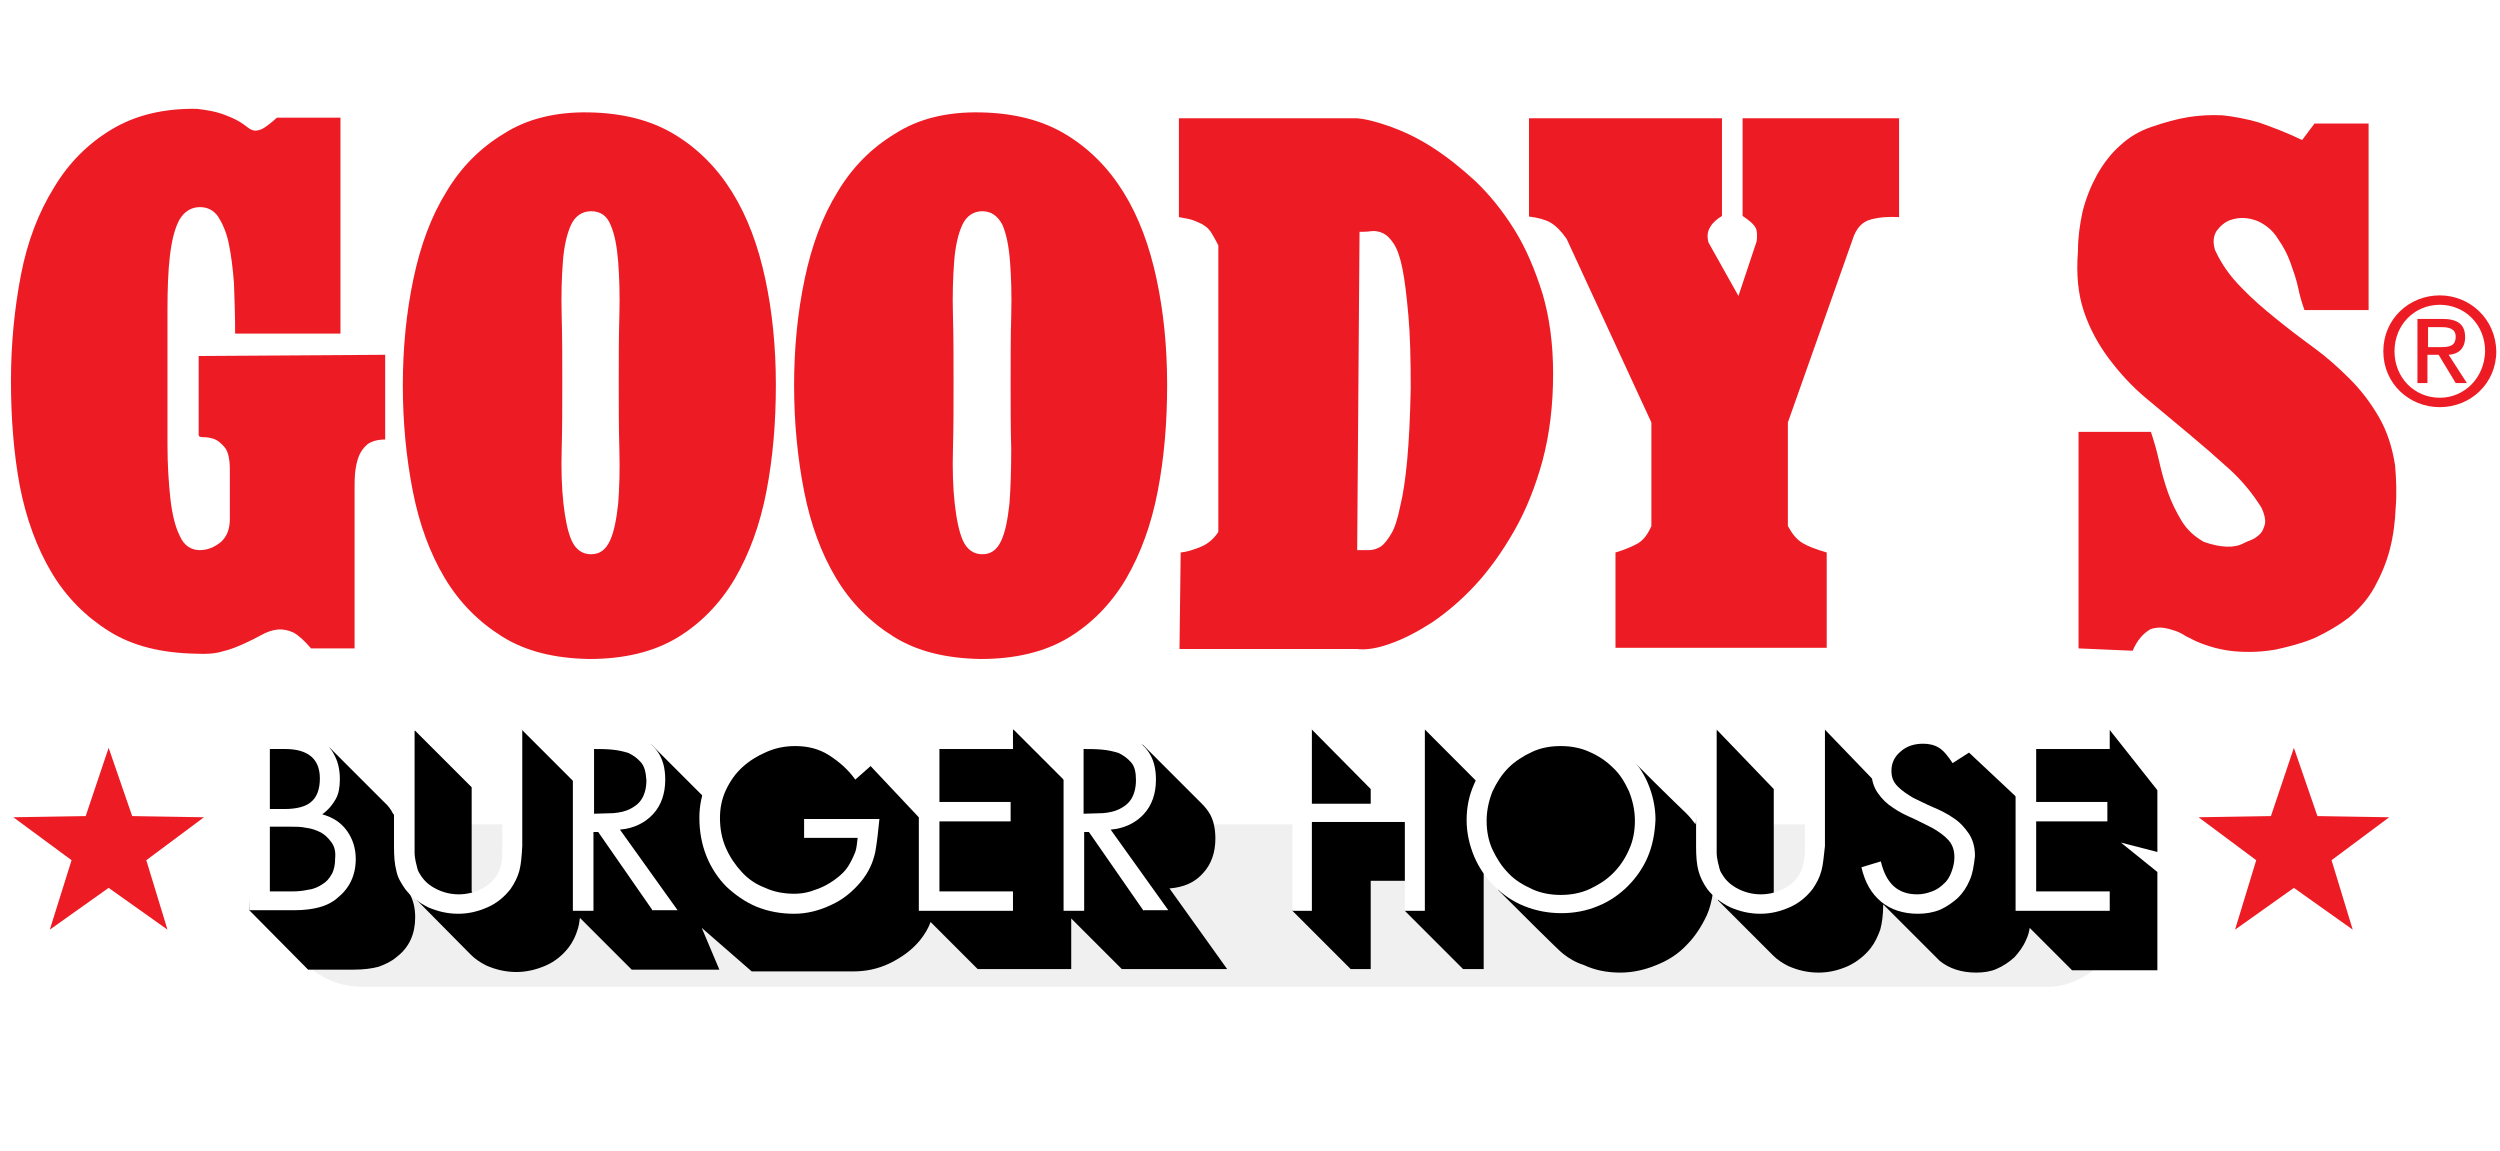 <svg width="228" height="105" viewBox="0 0 228 105" fill="none" xmlns="http://www.w3.org/2000/svg">
<g opacity="0.25" filter="url(#filter0_f)">
<rect width="168.494" height="14.822" rx="7.411" transform="matrix(1 0 0 -1 25.63 90)" fill="#C4C4C4"/>
</g>
<path d="M180.226 88.701C178.884 88.701 177.757 88.326 176.899 87.628C176.845 87.575 176.738 87.467 176.738 87.467L171.747 82.477V82.531C171.747 83.443 171.64 84.194 171.479 84.784C171.264 85.375 170.996 85.965 170.62 86.448C170.084 87.145 169.333 87.736 168.528 88.111C167.669 88.487 166.811 88.701 165.845 88.701C164.879 88.701 163.967 88.487 163.108 88.111C162.571 87.843 162.088 87.521 161.713 87.145L156.669 82.101L156.83 81.296L156.186 81.618C156.079 82.262 155.918 82.906 155.649 83.496C155.166 84.516 154.576 85.428 153.825 86.18C153.074 86.984 152.161 87.575 151.088 88.004C150.069 88.433 148.942 88.701 147.761 88.701C146.581 88.701 145.454 88.487 144.434 88.004C143.737 87.789 143.093 87.414 142.556 86.984C142.288 86.823 138.371 82.906 136.653 81.189V80.277L136.01 79.579L135.312 79.633V88.38H133.434L128.121 83.067L129.141 81.135L128.121 80.331H125.009V88.38H123.185L117.872 83.067L118.57 81.35L119.214 66.754L119.648 66.539L125.009 71.96V73.355L125.116 73.945L128.873 73.891L129.087 68.203L129.949 66.531L134.614 71.208L138.532 68.203L141.751 67.452L143.361 67.506L148.405 68.847C149.156 69.652 152.966 73.408 153.771 74.16C154.093 74.481 154.361 74.803 154.63 75.179L155.81 68.096L156.561 66.543L161.767 71.96V81.457L162.035 82.209L164.289 80.814L165.093 77.862L165.737 67.291L166.433 66.543L170.735 71.012L171.64 69.759L174.108 67.345L179.572 68.635L183.865 72.66L183.972 72.767L185.162 68.203L186.88 67.828L188.758 67.452C190.636 67.774 190.908 67.067 192.4 66.564L196.753 72.067V77.701L193.426 76.843L196.753 79.526V88.487H188.972L185.109 84.623C185.055 84.999 184.948 85.375 184.787 85.697C184.519 86.341 184.143 86.823 183.714 87.306C183.231 87.736 182.694 88.111 182.05 88.38C181.567 88.594 180.923 88.701 180.226 88.701Z" fill="black"/>
<path d="M47.094 88.647C46.129 88.647 45.216 88.432 44.358 88.057C43.821 87.788 43.338 87.466 42.962 87.091L37.704 81.778L37.65 81.349L37.328 81.457C37.704 82.1 37.865 82.852 37.865 83.656C37.865 85.159 37.328 86.393 36.201 87.252C35.718 87.681 35.128 87.949 34.538 88.164C33.948 88.325 33.196 88.432 32.23 88.432H28.099L22.733 83.013L23.739 67.998C25.08 67.515 26.811 68.524 28.474 68.149L30.084 68.202L35.021 73.139C35.396 73.461 35.665 73.837 35.879 74.266C35.879 74.266 35.879 74.266 35.933 74.266C36.094 74.266 36.523 72.334 36.953 70.349C37.275 68.739 37.596 67.183 37.65 66.646C37.704 66.646 37.811 66.646 37.865 66.646L43.016 71.798V81.296L43.338 81.886L44.519 81.832L46.611 78.988L47.041 67.076L47.577 66.539L52.246 71.207L53.641 67.827L57.075 67.183L59.436 67.934C59.544 68.041 64.802 73.3 64.802 73.3C64.856 73.354 64.91 73.407 64.963 73.461L65.339 71.583L67.807 68.524L70.222 67.666L75.481 67.988L79.398 69.866C80.954 71.529 83.583 74.32 83.691 74.427C83.852 74.588 83.959 74.695 84.066 74.803L84.496 74.481L84.442 67.29L85.623 67.344L91.042 67.022L92.437 66.539L97.803 71.905V73.622L98.233 70.349L98.394 67.988L100.54 67.183L104.243 67.934C104.35 68.041 109.609 73.3 109.609 73.3C109.877 73.568 110.145 73.89 110.36 74.266C110.682 74.856 110.843 75.608 110.843 76.466C110.843 77.754 110.467 78.827 109.716 79.632C108.965 80.491 107.945 80.92 106.657 81.027L111.916 88.379H102.311L97.696 83.764V88.379H89.164L84.871 84.086C84.657 84.676 84.335 85.213 83.905 85.749C83.154 86.662 82.242 87.305 81.169 87.842C80.042 88.379 78.969 88.593 77.788 88.593C77.681 88.593 68.558 88.593 68.558 88.593L63.997 84.622C63.997 84.622 64.695 86.286 65.607 88.432H57.612L52.89 83.71C52.836 84.139 52.782 84.462 52.675 84.783C52.514 85.32 52.246 85.91 51.87 86.393C51.334 87.091 50.636 87.681 49.777 88.057C48.919 88.432 48.007 88.647 47.094 88.647Z" fill="black"/>
<path d="M222.51 26.938C219.72 26.938 217.359 29.084 217.359 32.035C217.359 34.987 219.72 37.133 222.51 37.133C225.301 37.133 227.662 34.987 227.662 32.035C227.608 29.084 225.247 26.938 222.51 26.938ZM222.51 36.275C220.203 36.275 218.378 34.45 218.378 32.035C218.378 29.621 220.203 27.796 222.51 27.796C224.818 27.796 226.642 29.621 226.642 32.035C226.588 34.45 224.764 36.275 222.51 36.275ZM224.818 30.747C224.818 29.567 224.12 29.084 222.725 29.084H220.471V34.933H221.383V32.357H222.403L223.959 34.933H224.979L223.315 32.357C224.174 32.304 224.818 31.821 224.818 30.747ZM221.437 31.66V29.835H222.671C223.262 29.835 223.959 29.942 223.959 30.694C223.959 31.606 223.315 31.66 222.51 31.66H221.437Z" fill="#ED1C24"/>
<path d="M21.445 30.479C21.445 28.816 21.391 27.259 21.337 25.811C21.23 24.416 21.069 23.181 20.854 22.162C20.64 21.142 20.264 20.337 19.889 19.747C19.459 19.157 18.923 18.889 18.225 18.889C17.42 18.889 16.776 19.318 16.347 20.069C15.918 20.874 15.649 22.001 15.488 23.396C15.327 24.791 15.274 26.455 15.274 28.333C15.274 30.211 15.274 32.25 15.274 34.396C15.274 36.543 15.274 38.582 15.274 40.514C15.274 42.392 15.381 44.055 15.542 45.504C15.703 46.899 15.971 48.026 16.401 48.885C16.776 49.743 17.42 50.172 18.225 50.172C18.923 50.172 19.567 49.904 20.157 49.421C20.693 48.938 20.962 48.241 20.962 47.328V42.821C20.962 41.855 20.801 41.157 20.479 40.782C20.157 40.406 19.835 40.138 19.513 40.031C19.191 39.923 18.869 39.87 18.547 39.87C18.225 39.87 18.118 39.816 18.118 39.655V32.465L35.128 32.357V40.084C34.43 40.084 33.894 40.245 33.518 40.514C33.143 40.836 32.874 41.211 32.713 41.641C32.552 42.07 32.445 42.553 32.391 43.089C32.338 43.626 32.338 44.055 32.338 44.484V59.134H28.367C27.776 58.436 27.24 57.953 26.757 57.685C26.274 57.47 25.791 57.363 25.308 57.417C24.825 57.47 24.342 57.631 23.859 57.9C23.376 58.168 22.84 58.436 22.25 58.705C21.659 58.973 21.015 59.241 20.318 59.402C19.62 59.617 18.815 59.67 17.903 59.617C14.737 59.563 12.108 58.919 9.961 57.578C7.815 56.236 6.044 54.465 4.703 52.212C3.361 49.958 2.395 47.328 1.805 44.324C1.268 41.426 1 38.206 1 34.772C1 31.338 1.322 28.118 1.912 25.059C2.502 22.001 3.522 19.371 4.917 17.118C6.259 14.864 8.03 13.093 10.176 11.805C12.322 10.517 14.898 9.874 17.957 9.927C18.923 10.034 19.727 10.195 20.318 10.41C20.908 10.625 21.391 10.839 21.767 11.054C22.142 11.269 22.41 11.483 22.625 11.644C22.84 11.805 23.054 11.913 23.269 11.913C23.484 11.913 23.752 11.859 24.02 11.698C24.289 11.537 24.718 11.215 25.255 10.732H31.05V30.425H21.445" fill="#ED1C24"/>
<path d="M53.695 10.249C56.753 10.303 59.329 10.947 61.475 12.235C63.622 13.522 65.393 15.293 66.788 17.547C68.183 19.801 69.149 22.43 69.793 25.435C70.437 28.44 70.759 31.66 70.759 35.094C70.759 38.528 70.49 41.748 69.9 44.806C69.31 47.865 68.344 50.494 67.002 52.802C65.661 55.056 63.89 56.88 61.744 58.168C59.597 59.456 56.914 60.1 53.748 60.1C50.582 60.046 47.953 59.402 45.806 58.06C43.66 56.719 41.889 54.948 40.548 52.694C39.206 50.441 38.24 47.811 37.65 44.806C37.06 41.801 36.738 38.582 36.738 35.148C36.738 31.713 37.06 28.494 37.704 25.435C38.348 22.376 39.314 19.747 40.709 17.493C42.05 15.239 43.821 13.469 45.968 12.181C48.06 10.839 50.69 10.195 53.695 10.249ZM53.909 19.264C53.104 19.264 52.46 19.693 52.085 20.498C51.709 21.303 51.441 22.43 51.334 23.879C51.226 25.274 51.173 26.938 51.226 28.816C51.28 30.694 51.28 32.733 51.28 34.879C51.28 37.026 51.28 39.065 51.226 40.943C51.173 42.821 51.226 44.484 51.387 45.933C51.548 47.328 51.763 48.455 52.139 49.314C52.514 50.119 53.104 50.548 53.909 50.548C54.714 50.548 55.251 50.119 55.626 49.314C56.002 48.509 56.217 47.382 56.378 45.933C56.485 44.538 56.539 42.875 56.485 40.943C56.431 39.065 56.431 37.026 56.431 34.879C56.431 32.733 56.431 30.694 56.485 28.816C56.539 26.938 56.485 25.274 56.378 23.879C56.27 22.484 56.056 21.357 55.68 20.498C55.358 19.693 54.768 19.264 53.909 19.264Z" fill="#ED1C24"/>
<path d="M89.379 10.249C92.437 10.303 95.013 10.947 97.16 12.235C99.306 13.522 101.077 15.293 102.472 17.547C103.867 19.801 104.833 22.43 105.477 25.435C106.121 28.44 106.443 31.66 106.443 35.094C106.443 38.528 106.175 41.748 105.584 44.806C104.994 47.865 104.028 50.494 102.687 52.802C101.345 55.056 99.574 56.88 97.428 58.168C95.281 59.456 92.598 60.1 89.433 60.1C86.266 60.046 83.637 59.402 81.491 58.06C79.344 56.719 77.573 54.948 76.232 52.694C74.891 50.441 73.925 47.811 73.334 44.806C72.744 41.801 72.422 38.582 72.422 35.148C72.422 31.713 72.744 28.494 73.388 25.435C74.032 22.376 74.998 19.747 76.393 17.493C77.734 15.239 79.505 13.469 81.652 12.181C83.745 10.839 86.32 10.195 89.379 10.249ZM89.593 19.264C88.788 19.264 88.145 19.693 87.769 20.498C87.393 21.303 87.125 22.43 87.018 23.879C86.91 25.274 86.857 26.938 86.91 28.816C86.964 30.694 86.964 32.733 86.964 34.879C86.964 37.026 86.964 39.065 86.91 40.943C86.857 42.821 86.91 44.484 87.071 45.933C87.232 47.328 87.447 48.455 87.823 49.314C88.198 50.119 88.788 50.548 89.593 50.548C90.398 50.548 90.935 50.119 91.311 49.314C91.686 48.509 91.901 47.382 92.062 45.933C92.169 44.538 92.223 42.875 92.223 40.943C92.169 39.065 92.169 37.026 92.169 34.879C92.169 32.733 92.169 30.694 92.223 28.816C92.276 26.938 92.223 25.274 92.115 23.879C92.008 22.484 91.793 21.357 91.418 20.498C90.989 19.693 90.398 19.264 89.593 19.264Z" fill="#ED1C24"/>
<path d="M123.721 10.786C124.526 10.839 125.546 11.108 126.78 11.537C127.961 11.966 129.248 12.557 130.59 13.415C131.931 14.274 133.219 15.293 134.561 16.527C135.849 17.762 137.029 19.21 138.102 20.928C139.176 22.645 139.981 24.576 140.678 26.777C141.322 28.977 141.644 31.391 141.644 34.074C141.644 36.972 141.322 39.601 140.678 42.016C140.034 44.377 139.176 46.524 138.102 48.402C137.029 50.28 135.849 51.943 134.561 53.339C133.273 54.734 131.931 55.861 130.59 56.773C129.248 57.631 128.014 58.275 126.78 58.705C125.6 59.134 124.58 59.295 123.721 59.188H107.57L107.677 50.387C108.267 50.334 108.911 50.119 109.555 49.85C110.199 49.582 110.736 49.099 111.111 48.509V22.376C110.897 21.947 110.682 21.572 110.521 21.303C110.36 21.035 110.145 20.767 109.877 20.606C109.609 20.391 109.287 20.284 108.911 20.123C108.536 19.962 108.053 19.908 107.516 19.801V10.786H123.721ZM128.658 35.416C128.658 32.733 128.605 30.533 128.444 28.762C128.283 26.991 128.122 25.596 127.907 24.523C127.692 23.45 127.424 22.698 127.102 22.215C126.78 21.733 126.458 21.41 126.082 21.25C125.707 21.089 125.385 21.035 125.009 21.089C124.634 21.142 124.312 21.142 123.99 21.142L123.775 50.172C124.151 50.172 124.473 50.172 124.848 50.172C125.224 50.172 125.546 50.065 125.922 49.85C126.243 49.636 126.565 49.207 126.887 48.67C127.209 48.133 127.478 47.275 127.692 46.202C127.961 45.128 128.175 43.68 128.336 41.962C128.497 40.192 128.605 38.045 128.658 35.416Z" fill="#ED1C24"/>
<path d="M157.044 10.786V19.693C156.991 19.747 156.883 19.801 156.723 19.908C156.562 20.015 156.401 20.176 156.24 20.337C156.079 20.498 155.918 20.767 155.81 21.035C155.703 21.357 155.703 21.679 155.81 22.108L158.547 26.991L160.21 22.001C160.264 21.464 160.264 21.035 160.103 20.767C159.942 20.445 159.566 20.123 158.923 19.693V10.786H173.196V19.801C172.284 19.747 171.425 19.801 170.621 20.015C169.816 20.23 169.279 20.82 168.957 21.84L163.054 38.528V47.972C163.43 48.67 163.859 49.207 164.396 49.529C164.933 49.85 165.684 50.119 166.596 50.387V59.08H147.332V50.387C148.244 50.119 148.942 49.797 149.425 49.529C149.908 49.207 150.283 48.724 150.605 47.972V38.528L142.878 21.786C142.395 21.089 141.859 20.552 141.376 20.284C140.893 20.015 140.249 19.854 139.444 19.747V10.786H157.044Z" fill="#ED1C24"/>
<path d="M209.954 12.771L211.081 11.269H216.017V28.279H210.168C209.954 27.689 209.739 26.991 209.578 26.186C209.417 25.435 209.149 24.684 208.88 23.933C208.612 23.181 208.236 22.484 207.754 21.786C207.324 21.088 206.734 20.552 205.929 20.176C205.017 19.801 204.158 19.801 203.407 20.069C202.924 20.23 202.495 20.606 202.173 21.035C201.851 21.518 201.797 22.108 202.012 22.806C202.602 24.093 203.407 25.22 204.427 26.24C205.393 27.259 206.466 28.172 207.593 29.084C208.719 29.996 209.846 30.855 211.027 31.713C212.207 32.572 213.281 33.538 214.3 34.557C215.32 35.577 216.178 36.704 216.929 37.992C217.681 39.279 218.164 40.728 218.432 42.445C218.539 43.733 218.593 45.021 218.486 46.309C218.432 47.597 218.271 48.885 217.949 50.119C217.627 51.353 217.144 52.48 216.554 53.553C215.964 54.626 215.159 55.538 214.193 56.343C213.281 57.041 212.261 57.631 211.134 58.168C210.007 58.651 208.773 58.973 207.539 59.241C206.305 59.456 205.071 59.509 203.836 59.402C202.602 59.295 201.422 58.973 200.295 58.49C199.973 58.329 199.651 58.168 199.329 58.007C199.007 57.792 198.685 57.631 198.363 57.524C198.041 57.417 197.665 57.309 197.29 57.256C196.914 57.202 196.539 57.256 196.163 57.363C195.465 57.739 194.875 58.436 194.499 59.348L189.563 59.134V39.387H196.163C196.431 40.192 196.7 41.104 196.914 42.07C197.129 43.036 197.397 44.002 197.719 44.914C198.041 45.826 198.47 46.684 198.953 47.489C199.436 48.294 200.134 48.938 200.992 49.421C202.549 49.958 203.783 50.011 204.641 49.529C204.856 49.421 205.124 49.314 205.392 49.207C205.661 49.099 205.929 48.885 206.144 48.67C206.358 48.455 206.466 48.133 206.573 47.758C206.627 47.382 206.519 46.899 206.251 46.309C205.446 45.021 204.48 43.84 203.3 42.767C202.119 41.694 200.885 40.621 199.597 39.548C198.309 38.474 197.021 37.401 195.734 36.328C194.446 35.255 193.319 34.021 192.353 32.733C191.387 31.445 190.582 29.996 190.046 28.386C189.509 26.776 189.348 25.006 189.509 22.913C189.509 21.679 189.67 20.498 189.938 19.264C190.26 18.03 190.69 16.957 191.28 15.883C191.87 14.864 192.568 13.952 193.373 13.254C194.177 12.503 195.09 11.966 196.163 11.591C197.397 11.161 198.578 10.839 199.597 10.678C200.617 10.517 201.69 10.464 202.709 10.517C203.729 10.625 204.856 10.839 205.983 11.161C207.217 11.591 208.505 12.074 209.954 12.771Z" fill="#ED1C24"/>
<path fill-rule="evenodd" clip-rule="evenodd" d="M182.587 0L184.68 6.225L191.28 6.332L186.021 10.249L187.953 16.527L182.587 12.717L177.221 16.527L179.153 10.249L173.894 6.332L180.44 6.225L182.587 0Z" fill="white"/>
<path fill-rule="evenodd" clip-rule="evenodd" d="M9.908 68.202L12.054 74.427L18.601 74.534L13.342 78.451L15.274 84.784L9.908 80.974L4.542 84.784L6.527 78.451L1.215 74.534L7.815 74.427L9.908 68.202Z" fill="#ED1C24"/>
<path fill-rule="evenodd" clip-rule="evenodd" d="M209.202 68.202L211.349 74.427L217.895 74.534L212.637 78.451L214.568 84.784L209.202 80.974L203.836 84.784L205.768 78.451L200.509 74.534L207.11 74.427L209.202 68.202Z" fill="#ED1C24"/>
<path d="M30.782 81.886C30.299 82.315 29.708 82.583 29.118 82.744C28.528 82.905 27.777 83.013 26.811 83.013H22.733V66.539H25.738C26.435 66.539 27.133 66.646 27.777 66.807C28.421 66.968 28.957 67.237 29.44 67.612C29.923 67.988 30.299 68.417 30.567 69.007C30.835 69.544 30.996 70.241 30.996 71.046C30.996 71.798 30.889 72.388 30.621 72.871C30.352 73.354 29.977 73.837 29.386 74.266C30.352 74.534 31.104 75.017 31.64 75.769C32.177 76.52 32.445 77.378 32.445 78.344C32.445 79.847 31.855 81.027 30.782 81.886ZM26.006 68.31H24.611V73.783H25.952C27.025 73.783 27.884 73.568 28.367 73.139C28.904 72.71 29.172 71.959 29.172 70.993C29.172 69.222 28.099 68.31 26.006 68.31ZM30.245 76.842C29.977 76.466 29.655 76.144 29.279 75.929C28.85 75.715 28.421 75.554 27.938 75.5C27.455 75.393 26.972 75.393 26.435 75.393H24.611V81.296H26.703C27.186 81.296 27.669 81.242 28.152 81.135C28.635 81.081 29.064 80.866 29.386 80.652C29.762 80.437 30.03 80.115 30.245 79.739C30.46 79.364 30.567 78.881 30.567 78.237C30.621 77.7 30.513 77.217 30.245 76.842Z" fill="white"/>
<path d="M47.363 79.417C47.202 80.008 46.933 80.544 46.558 81.081C46.021 81.778 45.324 82.369 44.465 82.744C43.606 83.12 42.748 83.335 41.782 83.335C40.816 83.335 39.904 83.12 39.045 82.744C38.187 82.315 37.489 81.778 36.953 81.081C36.577 80.544 36.255 80.008 36.148 79.417C35.987 78.827 35.933 78.076 35.933 77.217V66.539H37.811V76.627C37.811 77.056 37.811 77.432 37.811 77.754C37.811 78.076 37.865 78.344 37.918 78.612C37.972 78.827 38.026 79.042 38.079 79.256C38.133 79.471 38.24 79.632 38.348 79.793C38.67 80.33 39.153 80.759 39.797 81.081C40.441 81.403 41.138 81.564 41.836 81.564C42.533 81.564 43.231 81.403 43.875 81.081C44.519 80.759 45.002 80.33 45.324 79.793C45.431 79.632 45.538 79.417 45.592 79.256C45.645 79.042 45.699 78.827 45.753 78.612C45.806 78.398 45.806 78.076 45.806 77.754C45.806 77.432 45.806 77.056 45.806 76.627V66.539H47.631V77.164C47.577 78.076 47.524 78.827 47.363 79.417Z" fill="white"/>
<path d="M59.544 83.066L54.553 75.876H54.124V83.066H52.246V66.539H54.929C55.68 66.539 56.378 66.593 57.075 66.754C57.773 66.915 58.363 67.129 58.9 67.505C59.436 67.88 59.865 68.31 60.188 68.9C60.509 69.49 60.67 70.241 60.67 71.1C60.67 72.388 60.295 73.461 59.544 74.266C58.792 75.071 57.773 75.554 56.539 75.661L61.797 83.013H59.544V83.066ZM58.47 69.544C58.148 69.168 57.773 68.9 57.343 68.685C56.861 68.524 56.378 68.417 55.787 68.363C55.251 68.31 54.66 68.31 54.178 68.31V74.212C54.768 74.212 55.358 74.159 55.948 74.159C56.539 74.105 57.022 73.998 57.451 73.783C57.88 73.568 58.256 73.3 58.524 72.871C58.792 72.442 58.953 71.851 58.953 71.154C58.9 70.456 58.792 69.919 58.47 69.544Z" fill="white"/>
<path d="M79.827 77.7C79.612 78.666 79.237 79.525 78.539 80.383C77.788 81.296 76.876 82.047 75.803 82.53C74.676 83.066 73.549 83.335 72.422 83.335C71.188 83.335 70.061 83.12 68.988 82.691C67.968 82.261 67.056 81.618 66.251 80.866C65.5 80.115 64.856 79.149 64.427 78.076C63.997 77.003 63.783 75.822 63.783 74.588C63.783 73.461 63.997 72.388 64.48 71.368C64.91 70.349 65.553 69.49 66.358 68.739C67.163 67.988 68.076 67.397 69.149 66.968C70.222 66.539 71.349 66.324 72.529 66.324C73.978 66.324 75.212 66.646 76.339 67.29C77.466 67.934 78.486 68.793 79.398 69.866L78.003 71.1C77.359 70.188 76.554 69.49 75.642 68.9C74.729 68.31 73.71 68.041 72.529 68.041C71.617 68.041 70.759 68.202 69.9 68.578C69.041 68.954 68.344 69.383 67.7 69.973C67.056 70.563 66.573 71.261 66.197 72.066C65.822 72.871 65.661 73.729 65.661 74.588C65.661 75.554 65.822 76.466 66.197 77.325C66.573 78.183 67.056 78.881 67.646 79.525C68.237 80.169 68.934 80.652 69.793 80.974C70.598 81.349 71.51 81.51 72.422 81.51C72.905 81.51 73.388 81.457 73.924 81.296C74.407 81.135 74.89 80.974 75.373 80.705C75.856 80.437 76.232 80.169 76.608 79.847C76.983 79.525 77.305 79.149 77.52 78.72C77.734 78.344 77.895 77.969 78.003 77.7C78.11 77.378 78.164 76.949 78.217 76.412H73.334V74.695H80.203C80.096 75.769 79.988 76.788 79.827 77.7Z" fill="white"/>
<path d="M83.798 83.066V66.539H92.383V68.31H85.676V73.139H92.169V74.91H85.676V81.296H92.383V83.066H83.798Z" fill="white"/>
<path d="M128.121 83.066V74.964H119.643V83.066H117.872V66.539H119.643V73.3H128.121V66.539H129.946V83.066H128.121Z" fill="white"/>
<path d="M150.283 78.13C149.854 79.149 149.21 80.061 148.459 80.813C147.708 81.564 146.795 82.208 145.722 82.637C144.703 83.066 143.576 83.281 142.395 83.281C141.215 83.281 140.088 83.066 139.015 82.637C137.941 82.208 137.029 81.564 136.278 80.813C135.527 80.061 134.883 79.149 134.453 78.13C134.024 77.11 133.756 75.983 133.756 74.803C133.756 73.622 133.971 72.549 134.453 71.476C134.883 70.456 135.527 69.544 136.332 68.739C137.136 67.988 137.995 67.344 139.068 66.915C140.088 66.485 141.215 66.271 142.395 66.271C143.576 66.271 144.649 66.485 145.722 66.915C146.742 67.344 147.654 67.988 148.459 68.739C149.21 69.544 149.854 70.403 150.283 71.422C150.713 72.442 150.981 73.568 150.981 74.749C150.927 75.983 150.713 77.11 150.283 78.13ZM148.566 72.173C148.191 71.368 147.761 70.617 147.117 70.027C146.527 69.437 145.829 68.954 144.971 68.578C144.166 68.202 143.254 68.041 142.342 68.041C141.376 68.041 140.517 68.202 139.712 68.578C138.907 68.954 138.156 69.437 137.566 70.027C136.975 70.617 136.493 71.368 136.117 72.173C135.795 72.978 135.58 73.89 135.58 74.856C135.58 75.769 135.741 76.681 136.117 77.486C136.493 78.291 136.975 79.042 137.566 79.632C138.156 80.276 138.907 80.705 139.712 81.081C140.517 81.457 141.429 81.618 142.342 81.618C143.254 81.618 144.166 81.457 144.971 81.081C145.776 80.705 146.473 80.276 147.117 79.632C147.708 79.042 148.191 78.344 148.566 77.486C148.942 76.681 149.103 75.769 149.103 74.856C149.103 73.89 148.888 72.978 148.566 72.173Z" fill="white"/>
<path d="M166.113 79.417C165.952 80.008 165.684 80.544 165.308 81.081C164.772 81.778 164.074 82.369 163.215 82.744C162.357 83.12 161.498 83.335 160.532 83.335C159.566 83.335 158.654 83.12 157.796 82.744C156.937 82.315 156.239 81.778 155.703 81.081C155.327 80.544 155.059 80.008 154.898 79.417C154.737 78.827 154.683 78.076 154.683 77.217V66.539H156.561V76.627C156.561 77.056 156.561 77.432 156.561 77.754C156.561 78.076 156.615 78.344 156.669 78.612C156.722 78.827 156.776 79.042 156.83 79.256C156.883 79.471 156.991 79.632 157.098 79.793C157.42 80.33 157.903 80.759 158.547 81.081C159.191 81.403 159.888 81.564 160.586 81.564C161.284 81.564 161.981 81.403 162.625 81.081C163.269 80.759 163.752 80.33 164.074 79.793C164.181 79.632 164.289 79.417 164.342 79.256C164.396 79.042 164.45 78.827 164.503 78.612C164.557 78.398 164.557 78.076 164.611 77.754C164.611 77.432 164.611 77.056 164.611 76.627V66.539H166.435V77.164C166.328 78.076 166.274 78.827 166.113 79.417Z" fill="white"/>
<path d="M179.635 80.276C179.367 80.92 178.992 81.456 178.562 81.886C178.079 82.315 177.543 82.691 176.952 82.959C176.309 83.227 175.611 83.335 174.913 83.335C173.572 83.335 172.445 82.959 171.586 82.261C170.674 81.51 170.084 80.49 169.762 79.095L171.533 78.559C172.016 80.598 173.089 81.564 174.86 81.564C175.343 81.564 175.772 81.456 176.201 81.296C176.63 81.135 176.952 80.92 177.274 80.598C177.596 80.33 177.811 79.954 177.972 79.525C178.133 79.095 178.24 78.666 178.24 78.183C178.24 77.539 178.079 77.056 177.704 76.627C177.328 76.198 176.845 75.876 176.309 75.554C175.718 75.232 175.128 74.963 174.484 74.642C173.84 74.373 173.196 74.051 172.66 73.676C172.069 73.3 171.64 72.871 171.264 72.334C170.889 71.798 170.674 71.154 170.674 70.349C170.674 69.705 170.782 69.168 171.05 68.632C171.264 68.095 171.586 67.666 172.016 67.29C172.445 66.915 172.928 66.646 173.518 66.431C174.108 66.217 174.752 66.11 175.45 66.11C177.221 66.11 178.562 66.968 179.582 68.632L178.079 69.597C177.65 68.954 177.274 68.471 176.845 68.202C176.416 67.934 175.933 67.827 175.396 67.827C174.591 67.827 173.894 68.041 173.357 68.524C172.821 68.954 172.499 69.544 172.499 70.295C172.499 70.885 172.66 71.315 173.089 71.744C173.465 72.12 173.947 72.442 174.484 72.763C175.074 73.032 175.665 73.354 176.309 73.622C176.952 73.89 177.596 74.212 178.133 74.588C178.723 74.963 179.153 75.447 179.528 75.983C179.904 76.52 180.118 77.217 180.118 78.076C180.011 78.988 179.904 79.686 179.635 80.276Z" fill="white"/>
<path d="M183.821 83.066V66.539H192.407V68.31H185.699V73.139H192.192V74.91H185.699V81.296H192.407V83.066H183.821Z" fill="white"/>
<path d="M104.296 83.066L99.306 75.876H98.876V83.066H96.998V66.539H99.681C100.433 66.539 101.13 66.593 101.828 66.754C102.525 66.915 103.169 67.129 103.652 67.505C104.189 67.88 104.618 68.31 104.94 68.9C105.262 69.49 105.423 70.241 105.423 71.1C105.423 72.388 105.047 73.461 104.296 74.266C103.545 75.071 102.525 75.554 101.291 75.661L106.55 83.013H104.296V83.066ZM103.169 69.544C102.847 69.168 102.472 68.9 102.042 68.685C101.56 68.524 101.077 68.417 100.486 68.363C99.896 68.31 99.359 68.31 98.823 68.31V74.212C99.413 74.212 100.003 74.159 100.594 74.159C101.184 74.105 101.667 73.998 102.096 73.783C102.525 73.568 102.901 73.3 103.169 72.871C103.438 72.442 103.599 71.851 103.599 71.154C103.599 70.456 103.491 69.919 103.169 69.544Z" fill="white"/>
<defs>
<filter id="filter0_f" x="0.63" y="50.178" width="218.494" height="64.822" filterUnits="userSpaceOnUse" color-interpolation-filters="sRGB">
<feFlood flood-opacity="0" result="BackgroundImageFix"/>
<feBlend mode="normal" in="SourceGraphic" in2="BackgroundImageFix" result="shape"/>
<feGaussianBlur stdDeviation="12.5" result="effect1_foregroundBlur"/>
</filter>
</defs>
</svg>
